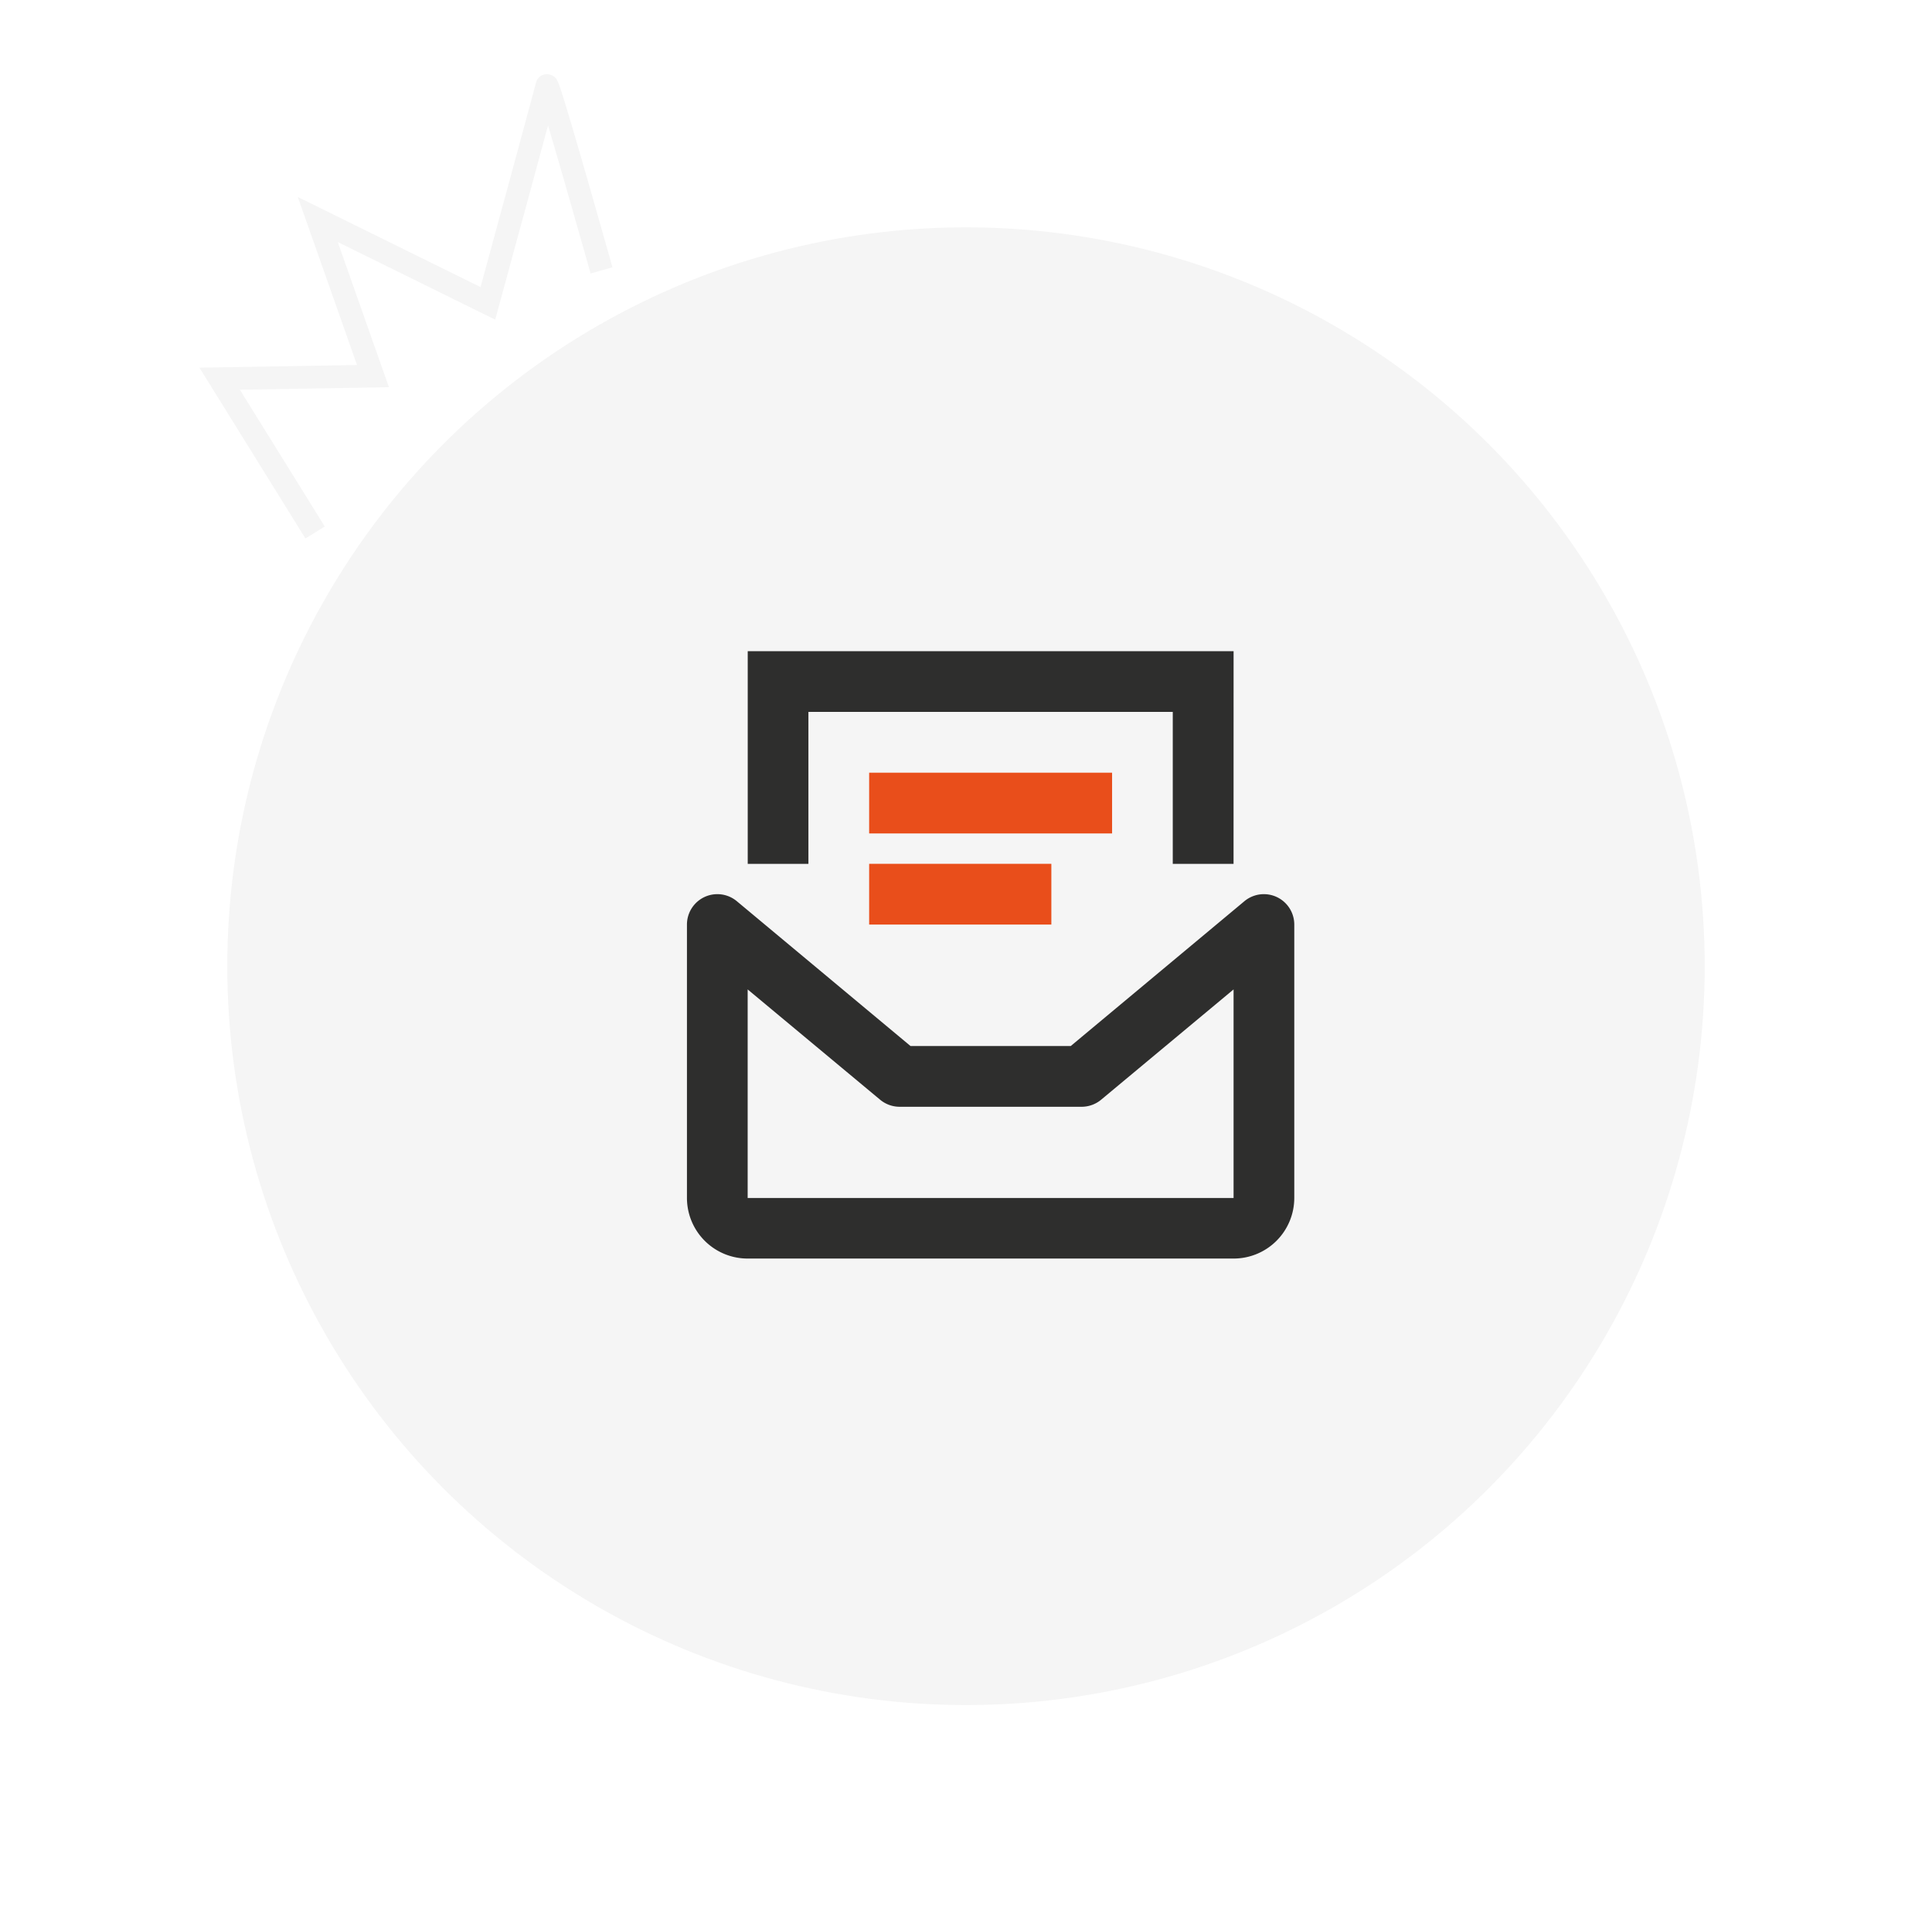 <svg xmlns="http://www.w3.org/2000/svg" xmlns:xlink="http://www.w3.org/1999/xlink" width="85" height="84" viewBox="0 0 85 84">
  <defs>
    <clipPath id="clip-Icon-mail">
      <rect width="85" height="84"/>
    </clipPath>
  </defs>
  <g id="Icon-mail" clip-path="url(#clip-Icon-mail)">
    <circle id="Ellipse_246" data-name="Ellipse 246" cx="32.5" cy="32.5" r="32.5" transform="translate(10 10)" fill="#f5f5f5"/>
    <g id="Groupe_7522" data-name="Groupe 7522" transform="translate(30.223 28.644)">
      <g id="Groupe_2346" data-name="Groupe 2346" transform="translate(0 10.688)">
        <path id="Tracé_2189" data-name="Tracé 2189" d="M578.045,5640.987H556.67a2.668,2.668,0,0,1-2.672-2.665v-12.028a1.338,1.338,0,0,1,2.191-1.028l7.645,6.373h7.049l7.644-6.373a1.338,1.338,0,0,1,2.191,1.028v12.028A2.668,2.668,0,0,1,578.045,5640.987Zm-21.376-11.838v9.174h21.378v-9.174L572.221,5634a1.343,1.343,0,0,1-.855.311h-8.016a1.344,1.344,0,0,1-.854-.311Z" transform="translate(-553.998 -5624.96)" fill="#2e2e2d"/>
      </g>
      <g id="Groupe_2347" data-name="Groupe 2347" transform="translate(2.672)">
        <path id="Tracé_2190" data-name="Tracé 2190" d="M577.374,5626.319H574.7v-6.684H558.67v6.684H556v-9.354h21.376Z" transform="translate(-555.998 -5616.965)" fill="#2e2e2d"/>
      </g>
      <g id="Groupe_2348" data-name="Groupe 2348" transform="translate(8.016 5.344)">
        <rect id="Rectangle_1746" data-name="Rectangle 1746" width="10.688" height="2.672" fill="#e94e1b"/>
      </g>
      <g id="Groupe_2349" data-name="Groupe 2349" transform="translate(8.016 9.352)">
        <rect id="Rectangle_1747" data-name="Rectangle 1747" width="8.016" height="2.672" fill="#e94e1b"/>
      </g>
    </g>
    <path id="Tracé_8394" data-name="Tracé 8394" d="M8.172,0S-.236,2.21.005,2.263s9.533,2.76,9.533,2.76L5.723,12.441l6.927-2.31v6.745l6.834-4.083" transform="matrix(0.017, 1, -1, 0.017, 26.325, 3.721)" fill="none" stroke="#f5f5f5" stroke-width="1"/>
  </g>
</svg>

